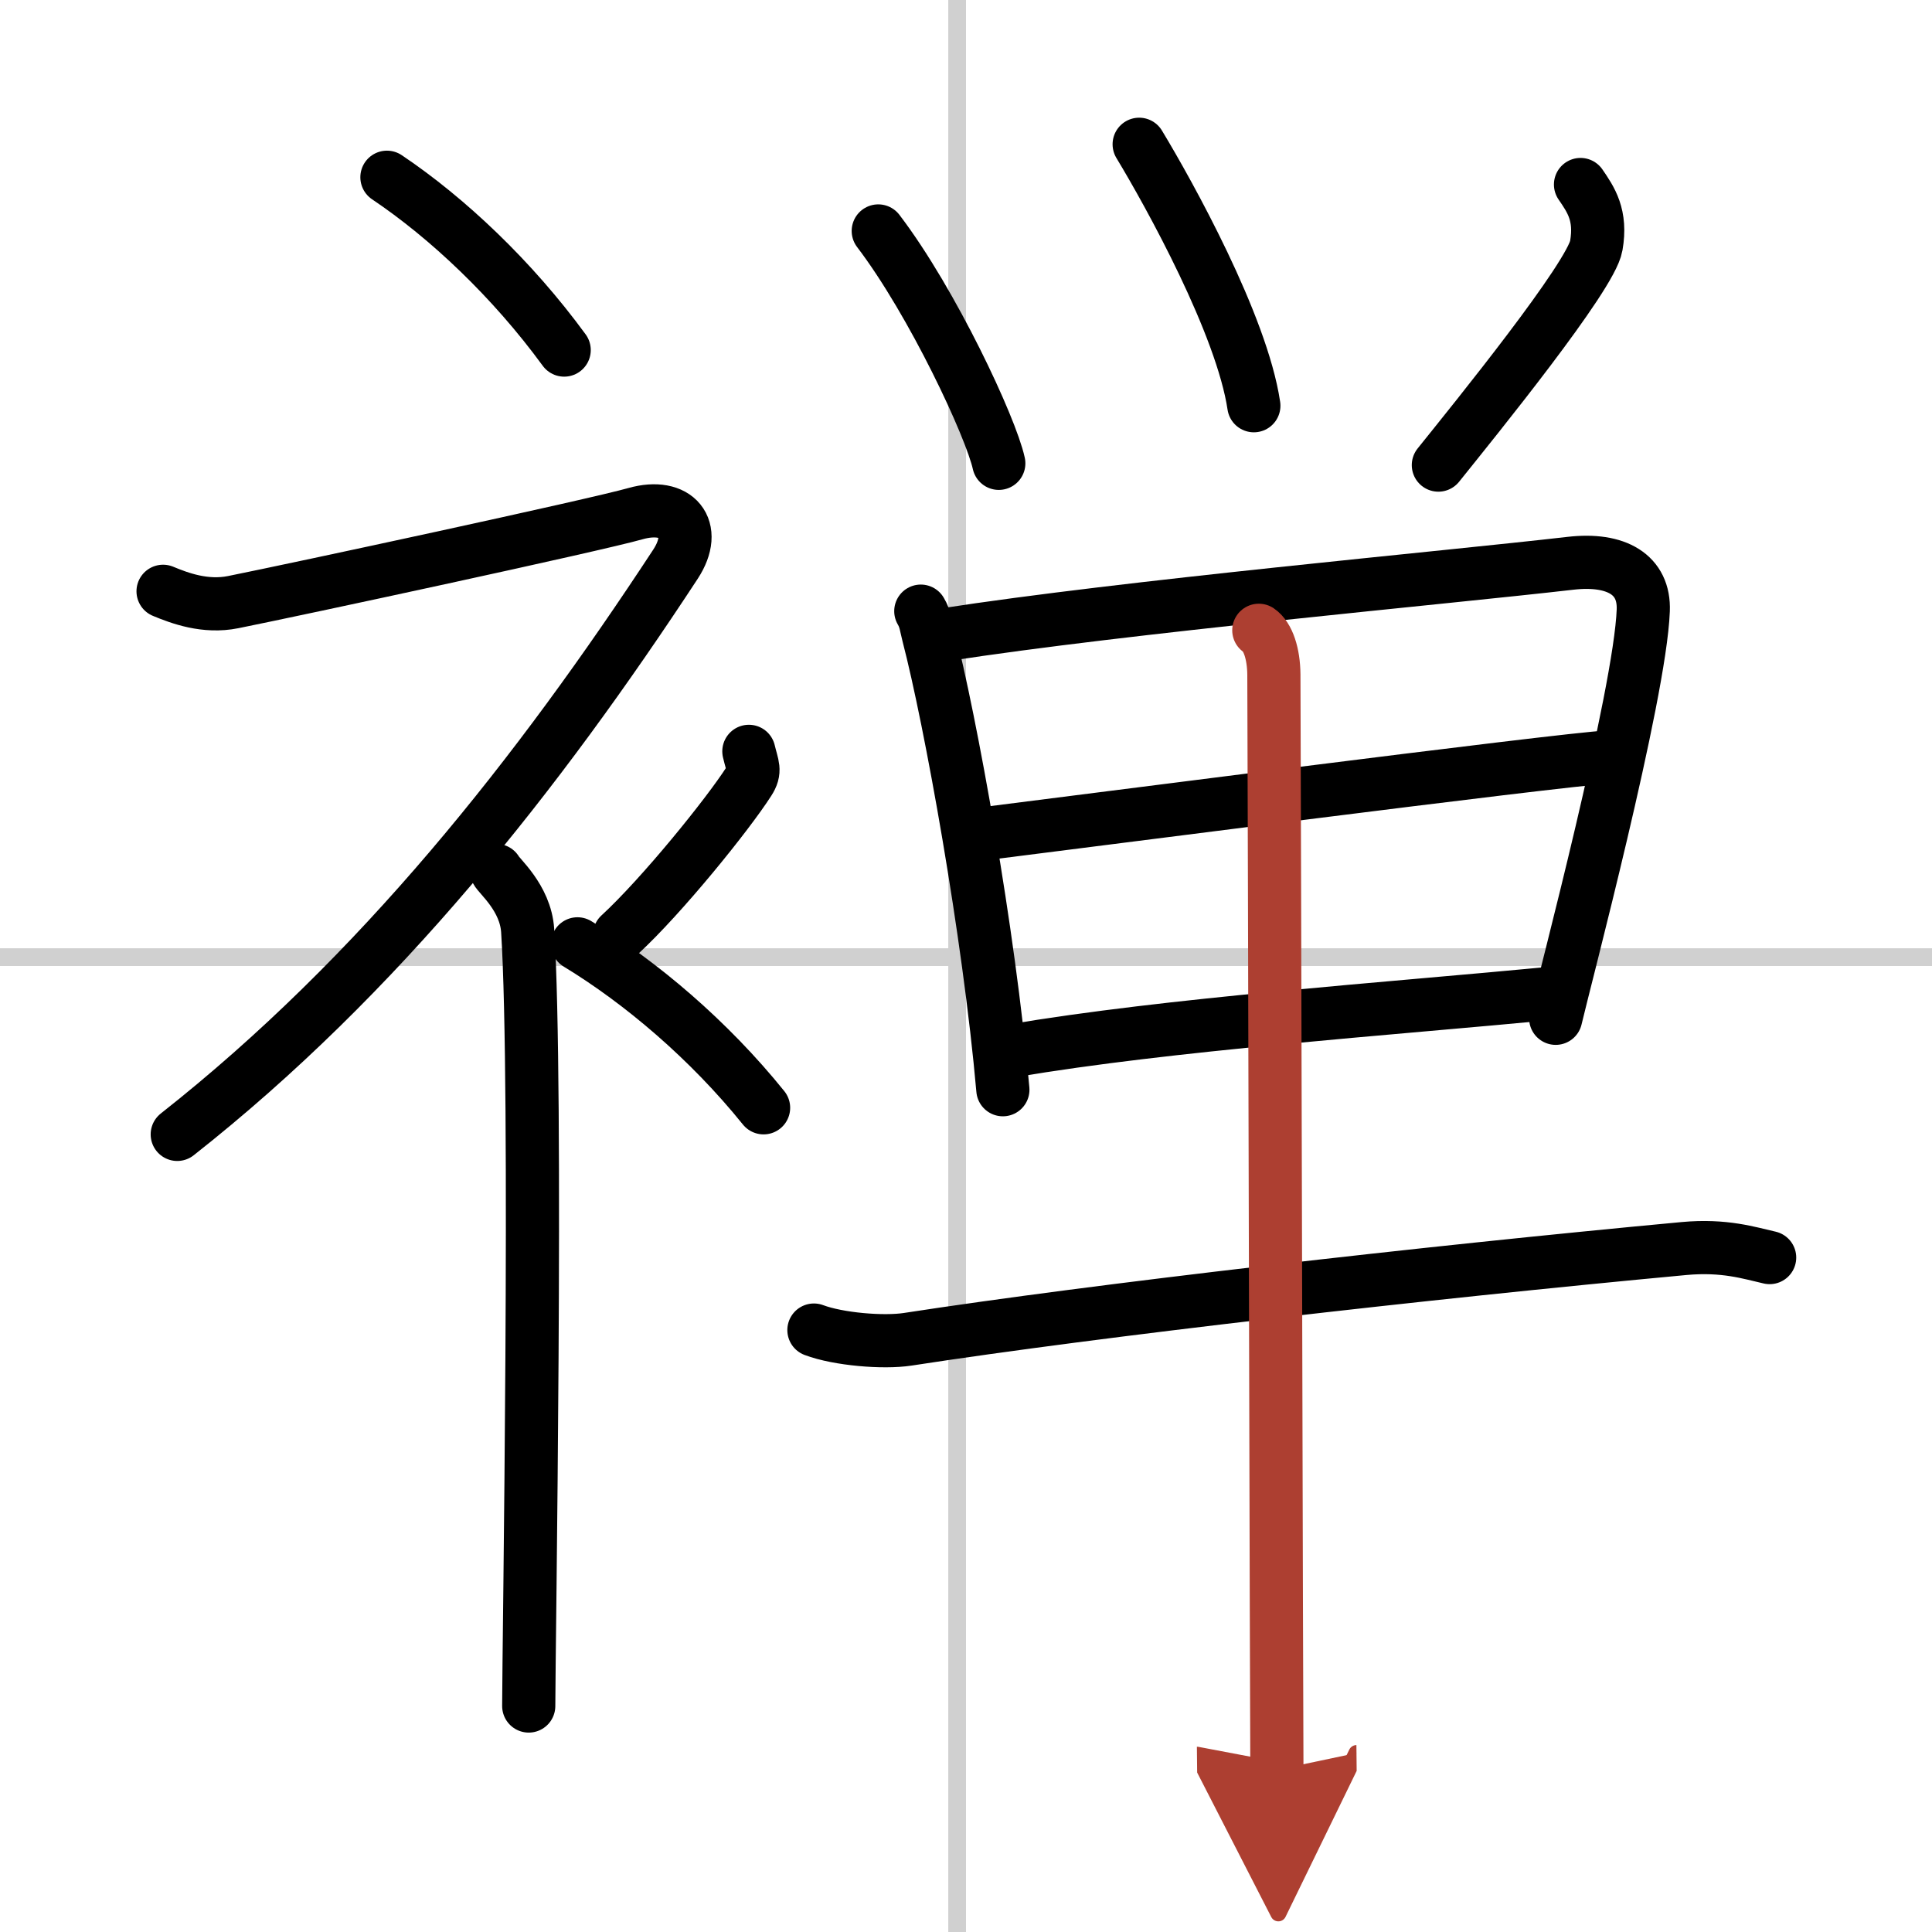 <svg width="400" height="400" viewBox="0 0 109 109" xmlns="http://www.w3.org/2000/svg"><defs><marker id="a" markerWidth="4" orient="auto" refX="1" refY="5" viewBox="0 0 10 10"><polyline points="0 0 10 5 0 10 1 5" fill="#ad3f31" stroke="#ad3f31"/></marker></defs><g fill="none" stroke="#000" stroke-linecap="round" stroke-linejoin="round" stroke-width="3"><rect width="100%" height="100%" fill="#fff" stroke="#fff"/><line x1="54" x2="54" y2="109" stroke="#d0d0d0" stroke-width="1"/><line x2="109" y1="54" y2="54" stroke="#d0d0d0" stroke-width="1"/><path d="m21.83 10c3.41 2.29 7.07 5.74 10 9.75"/><path d="M9.2,33.36c0.94,0.39,2.38,0.93,3.96,0.61c3.59-0.72,20.37-4.33,22.69-4.99c2.33-0.66,3.58,0.83,2.26,2.85C30.36,43.65,21.4,55.02,10,64"/><path d="m28 49.11c0.12 0.29 1.65 1.53 1.77 3.39 0.57 8.93 0.06 40.7 0.06 43.75"/><path d="m42.25 42.39c0.2 0.85 0.4 1.08 0 1.7-1.2 1.87-4.9 6.45-7.3 8.66"/><path d="m32.58 53.25c3.59 2.18 7.43 5.44 10.5 9.25"/><path d="m49.55 13.03c3.07 4.03 6.36 11.09 6.8 13.11"/><path d="m64.27 8.14c1.7 2.81 5.79 10.19 6.47 14.75"/><path d="m89.17 10.41c0.59 0.86 1.19 1.73 0.89 3.45-0.29 1.73-6.83 9.79-8.91 12.38"/><path d="m51.95 34.48c0.27 0.46 0.28 0.78 0.43 1.36 1.24 4.77 3.42 16.78 4.2 25.64"/><path d="m53.23 35.82c10.32-1.6 28.27-3.22 35.37-4.04 2.61-0.3 4.19 0.65 4.11 2.66-0.18 4.78-4.48 21.02-4.94 23.01"/><path d="m55.8 47c3.1-0.38 32.38-4.17 34.94-4.29"/><path d="m57.06 59.29c8.99-1.52 20.96-2.34 30.79-3.28"/><path d="m45.92 75.04c1.38 0.52 3.92 0.73 5.29 0.52 10.72-1.65 29.09-3.75 43.8-5.12 2.28-0.21 3.68 0.25 4.83 0.51"/><path d="m71.02 35.56c0.52 0.35 0.84 1.32 0.85 2.5 0.03 6 0.15 59.84 0.17 61.79" marker-end="url(#a)" stroke="#ad3f31"/></g></svg>
